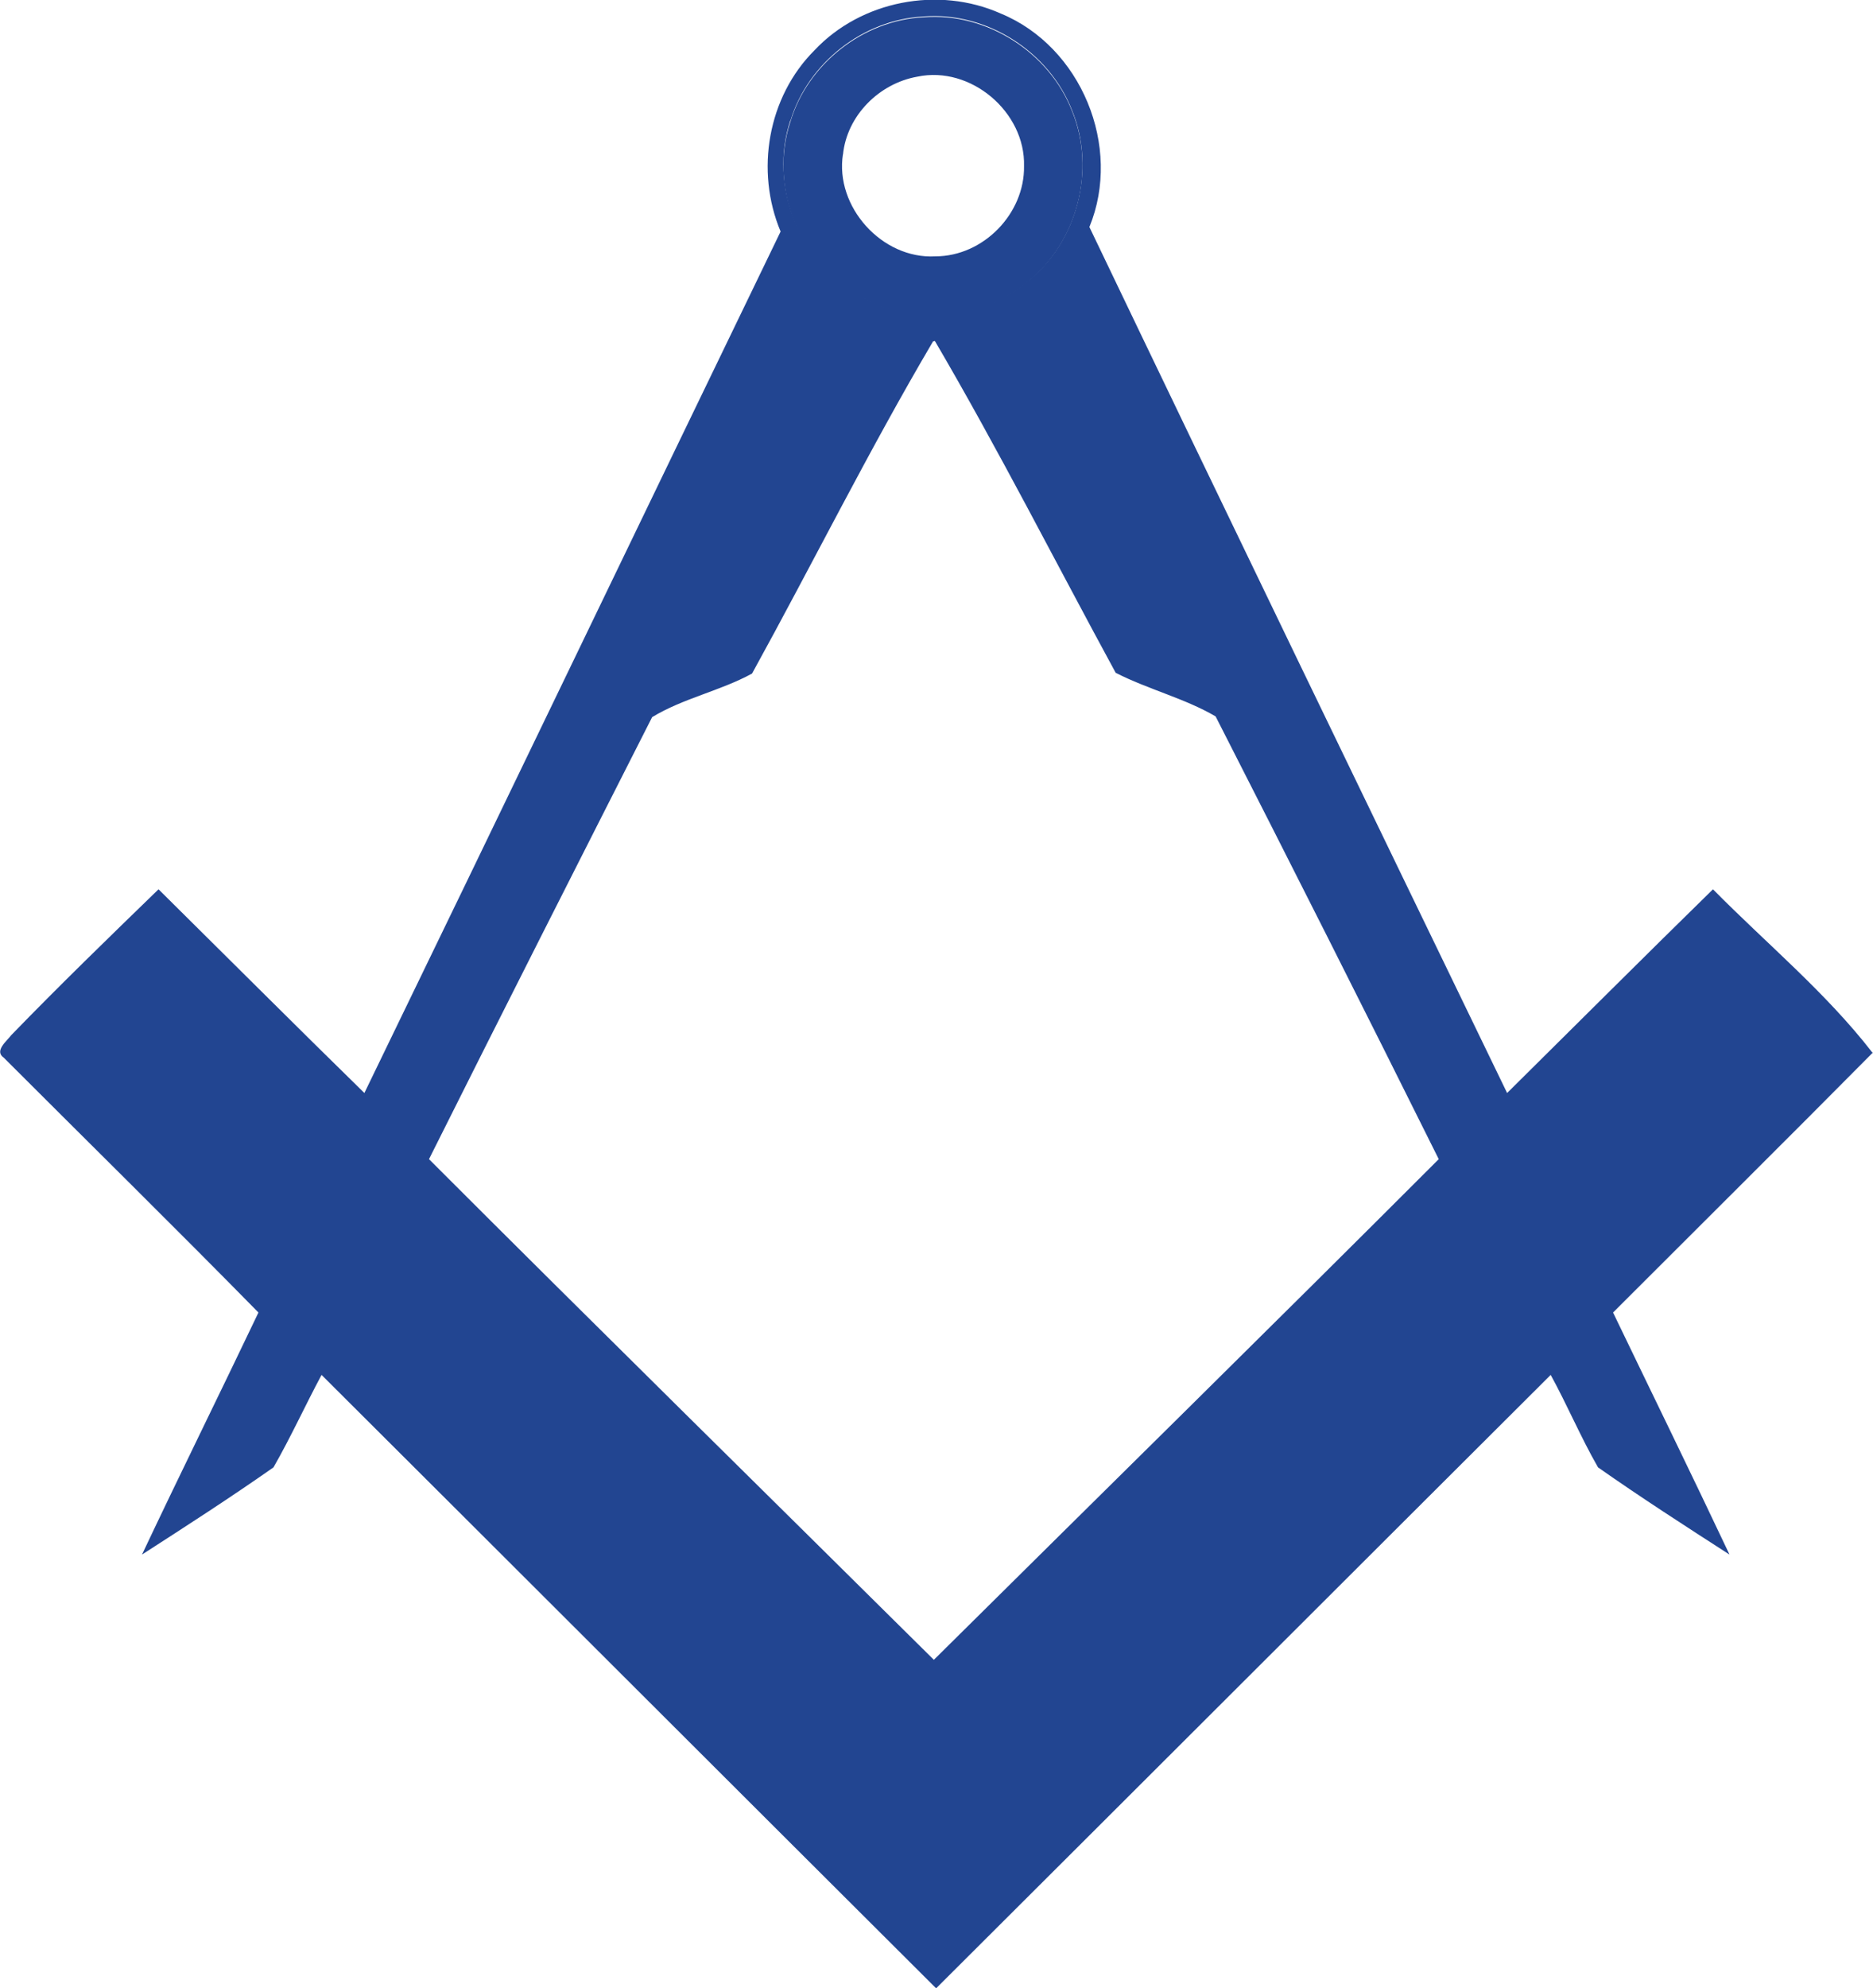 <?xml version="1.0" encoding="UTF-8"?>
<svg id="Layer_1" xmlns="http://www.w3.org/2000/svg" version="1.1" viewBox="0 0 249.3 264.5">
  <!-- Generator: Adobe Illustrator 29.2.1, SVG Export Plug-In . SVG Version: 2.1.0 Build 116)  -->
  <defs>
    <style>
      .st0 {
        fill: none;
      }

      .st1 {
        fill: #224591;
      }
    </style>
  </defs>
  <path class="st1" d="M114.6,39.5c6.9,4,16.1,3.1,22.2-2,6.6-5.3,9.1-14.9,5.9-22.7-3-7.8-11.4-13.2-19.8-12.5-8,.4-15.4,6.2-17.7,13.9-2.9,8.7,1.2,19.1,9.4,23.4h0ZM112.2,20.6c.5-5.2,4.8-9.5,9.9-10.4,7.1-1.5,14.4,4.7,14.2,11.9.1,6.3-5.4,12-11.8,12-7.1.4-13.4-6.6-12.3-13.6h0Z"/>
  <path class="st0" d="M86.6,92.8c3.6-1.5,7.2-2.9,10.8-4.4,1.9-.6,2.3-2.8,3.2-4.2,7.1-13.3,14.1-26.8,21.7-39.9-7.1-.7-13.6-4.8-17.3-10.9-27.1,55.6-53.9,111.3-80.8,167,4.1-3.2,10.2-4.9,12-10.2,15.9-31.3,31.7-62.7,47.5-94.1.7-1.3,1.1-3,2.7-3.4h.2Z"/>
  <path class="st0" d="M47.2,147.6c-8.8-8.7-17.5-17.5-26.4-26.1-6.1,6-12.3,12-18.3,18.2,2.6,2.7,5.2,5.3,7.9,7.9,1.7-1.6,3.3-3.4,5.1-5l1.6,1.6c-1.6,1.7-3.4,3.3-5,5.1,3,3.1,6.2,6.2,9.2,9.2,3.2-3,6.2-6.2,9.4-9.3.5.5,1,1.1,1.5,1.6-3.1,3.1-6.2,6.2-9.3,9.3,2.6,2.7,5.4,5.4,8,8.1,1.8-1.6,3.3-3.5,5.3-5,.5.6.9,1.1,1.4,1.7-1.7,1.6-3.4,3.2-4.9,5,.9.8,1.7,1.7,2.6,2.5,4-8.2,8-16.5,11.9-24.8h0Z"/>
  <path class="st0" d="M197,169.8c1.5,1.5,2.9,3.1,4.6,4.3-2.9-6-5.9-11.9-8.9-17.8-22.8,22.5-45.6,45.1-68.3,67.6-22.8-22.5-45.5-45.2-68.4-67.6-2.7,5.6-5.7,11-8.3,16.6,1.2-1,2.4-2.1,3.5-3.2.5.5,1.1,1,1.6,1.5-3,3.2-6.3,6.1-9.2,9.4,2.6,2.7,5.3,5.4,8,8,1.7-1.7,3.3-3.4,5-5l1.6,1.6c-1.6,1.7-3.3,3.3-5,5,3,3.1,6.1,6.1,9.2,9.2,3.3-2.9,6.1-6.3,9.4-9.2.5.5,1,1.1,1.5,1.6-3,3.1-6.2,6.2-9.2,9.3,2.6,2.7,5.3,5.3,8,8,1.9-1.5,3.3-3.5,5.3-4.9.4.6.9,1.1,1.3,1.7-1.4,1.8-3.7,3.1-4.7,5.1,3,3.1,6,6.1,9.1,9.1,3.1-3.1,6.1-6.2,9.2-9.2.5.5,1.1,1,1.6,1.5-3,3.2-6.3,6.1-9.2,9.4,2.7,2.7,5.3,5.4,8,8,1.7-1.6,3.3-3.3,5-5l1.6,1.6c-1.6,1.7-3.3,3.3-5,5,3,3.1,6.1,6.1,9.2,9.2,3.3-2.9,6.2-6.2,9.4-9.2.5.5,1,1.1,1.5,1.6-3,3.1-6.2,6.1-9.2,9.2,2.7,2.7,5.3,5.5,8.2,8,1.6-1.7,3.2-3.4,5-4.9.5.6.9,1.1,1.4,1.7-1.6,1.6-3.2,3.2-4.8,4.8,3,3.2,6.2,6.3,9.3,9.4,3-3,6.1-6,9.1-9.1l-5.1-5.1c.5-.6.9-1.1,1.4-1.7,1.9,1.6,3.6,3.5,5.4,5.2,2.7-2.7,5.3-5.4,8-8-3-3.3-6.3-6.3-9.4-9.6.5-.5,1-1.1,1.5-1.6,3.2,3.1,6.3,6.3,9.5,9.5,3.1-3.1,6.3-6.1,9.3-9.3-1.8-1.7-3.5-3.4-5.2-5.2l1.6-1.6c1.9,1.6,3.3,3.9,5.5,5,2.7-2.6,5.3-5.2,7.9-7.9-3.2-3.2-6.4-6.3-9.5-9.6.5-.5,1.1-1,1.6-1.5,3.2,3.1,6.3,6.4,9.6,9.4,3-3.1,6.2-6.1,9.2-9.2-1.7-1.8-3.4-3.4-5.1-5.2.5-.6.9-1.1,1.4-1.7,1.9,1.6,3.6,3.5,5.4,5.2,2.7-2.6,5.4-5.3,8-8-3-3.4-6.4-6.4-9.5-9.7.5-.5,1-1.1,1.5-1.6,3.3,3.1,6.4,6.4,9.6,9.6,3.1-3.1,6.3-6.1,9.2-9.4-1.8-1.7-3.5-3.4-5.2-5.2l1.6-1.6c1.8,1.7,3.5,3.6,5.4,5.3,2.6-2.7,5.4-5.3,8-8.1-3.1-3.3-6.4-6.4-9.5-9.6.5-.5,1.1-1,1.6-1.5v.4h-.1Z"/>
  <path class="st0" d="M126.4,44.3c8.3,14.1,15.7,28.8,23.6,43.2,4.1,2.6,9.4,3.5,13.6,6.1,16.4,32.2,32.6,64.5,48.9,96.7,1.9,5.3,7.9,6.9,12,10.1-26.9-55.9-53.9-111.7-80.8-167.5-3.6,6.2-10.1,10.5-17.2,11.3h-.1Z"/>
  <path class="st0" d="M215.8,170c-1.7-1.8-3.5-3.5-5.2-5.2.4-.6.9-1.1,1.3-1.7,2,1.6,3.6,3.5,5.5,5.3l8.1-8.1c-3.1-3.3-6.4-6.4-9.6-9.6.5-.5,1-1.1,1.5-1.6l9.6,9.6c3.1-3,6.2-6.1,9.3-9.2-1.7-1.9-3.6-3.6-5.3-5.4.5-.5,1-1.1,1.6-1.6,1.8,1.7,3.6,3.6,5.4,5.3,2.7-2.7,5.5-5.4,8.1-8.2-5.9-6.2-12.2-12.1-18.2-18.2-8.9,8.6-17.6,17.4-26.4,26.1,3.9,8.3,7.9,16.5,11.9,24.8.8-.8,1.6-1.6,2.3-2.4h.1Z"/>
  <path class="st1" d="M249.2,140c-6.2-8-14.1-14.5-21.2-21.7-9.2,9-18.3,18.1-27.4,27.1-18.6-38.4-37.2-76.8-55.6-115.2,4.4-10.7-1.1-24-11.8-28.4-8.3-3.7-18.6-1.7-24.8,4.9-6.2,6.2-7.9,16-4.5,24.1-18.5,38.2-36.9,76.5-55.4,114.6-9.2-9-18.3-18.1-27.4-27.1-6.6,6.4-13.2,12.8-19.6,19.4-.6.8-2.3,2.1-1,3,11.3,11.3,22.7,22.5,33.9,33.9-5.1,10.7-10.4,21.4-15.5,32.2,5.9-3.8,11.8-7.6,17.5-11.6,2.3-4,4.2-8.2,6.4-12.3,27.3,27.2,54.5,54.4,81.8,81.6,27.3-27.2,54.5-54.4,81.8-81.6,2.2,4,4,8.3,6.3,12.3,5.7,4,11.6,7.8,17.5,11.6-5.1-10.8-10.3-21.4-15.5-32.2,11.5-11.5,23.1-23,34.6-34.6h-.1ZM105.2,16.1c2.3-7.7,9.7-13.5,17.7-13.9,8.4-.7,16.8,4.7,19.8,12.5,3.2,7.8.7,17.5-5.9,22.7-6.1,5.1-15.3,6-22.2,2-8.2-4.3-12.3-14.7-9.4-23.4h0ZM124.4,45.3c8.5,14.5,16.1,29.5,24.1,44.2,4.3,2.2,9.2,3.4,13.3,5.8,10,19.6,19.9,39.2,29.7,58.9-22.3,22.3-44.8,44.4-67.2,66.6-22.4-22.2-44.9-44.3-67.2-66.6,9.8-19.6,19.8-39.3,29.7-58.8,4.1-2.5,9.1-3.5,13.3-5.8,8.1-14.7,15.6-29.8,24.1-44.2h.2,0Z"/>
</svg>